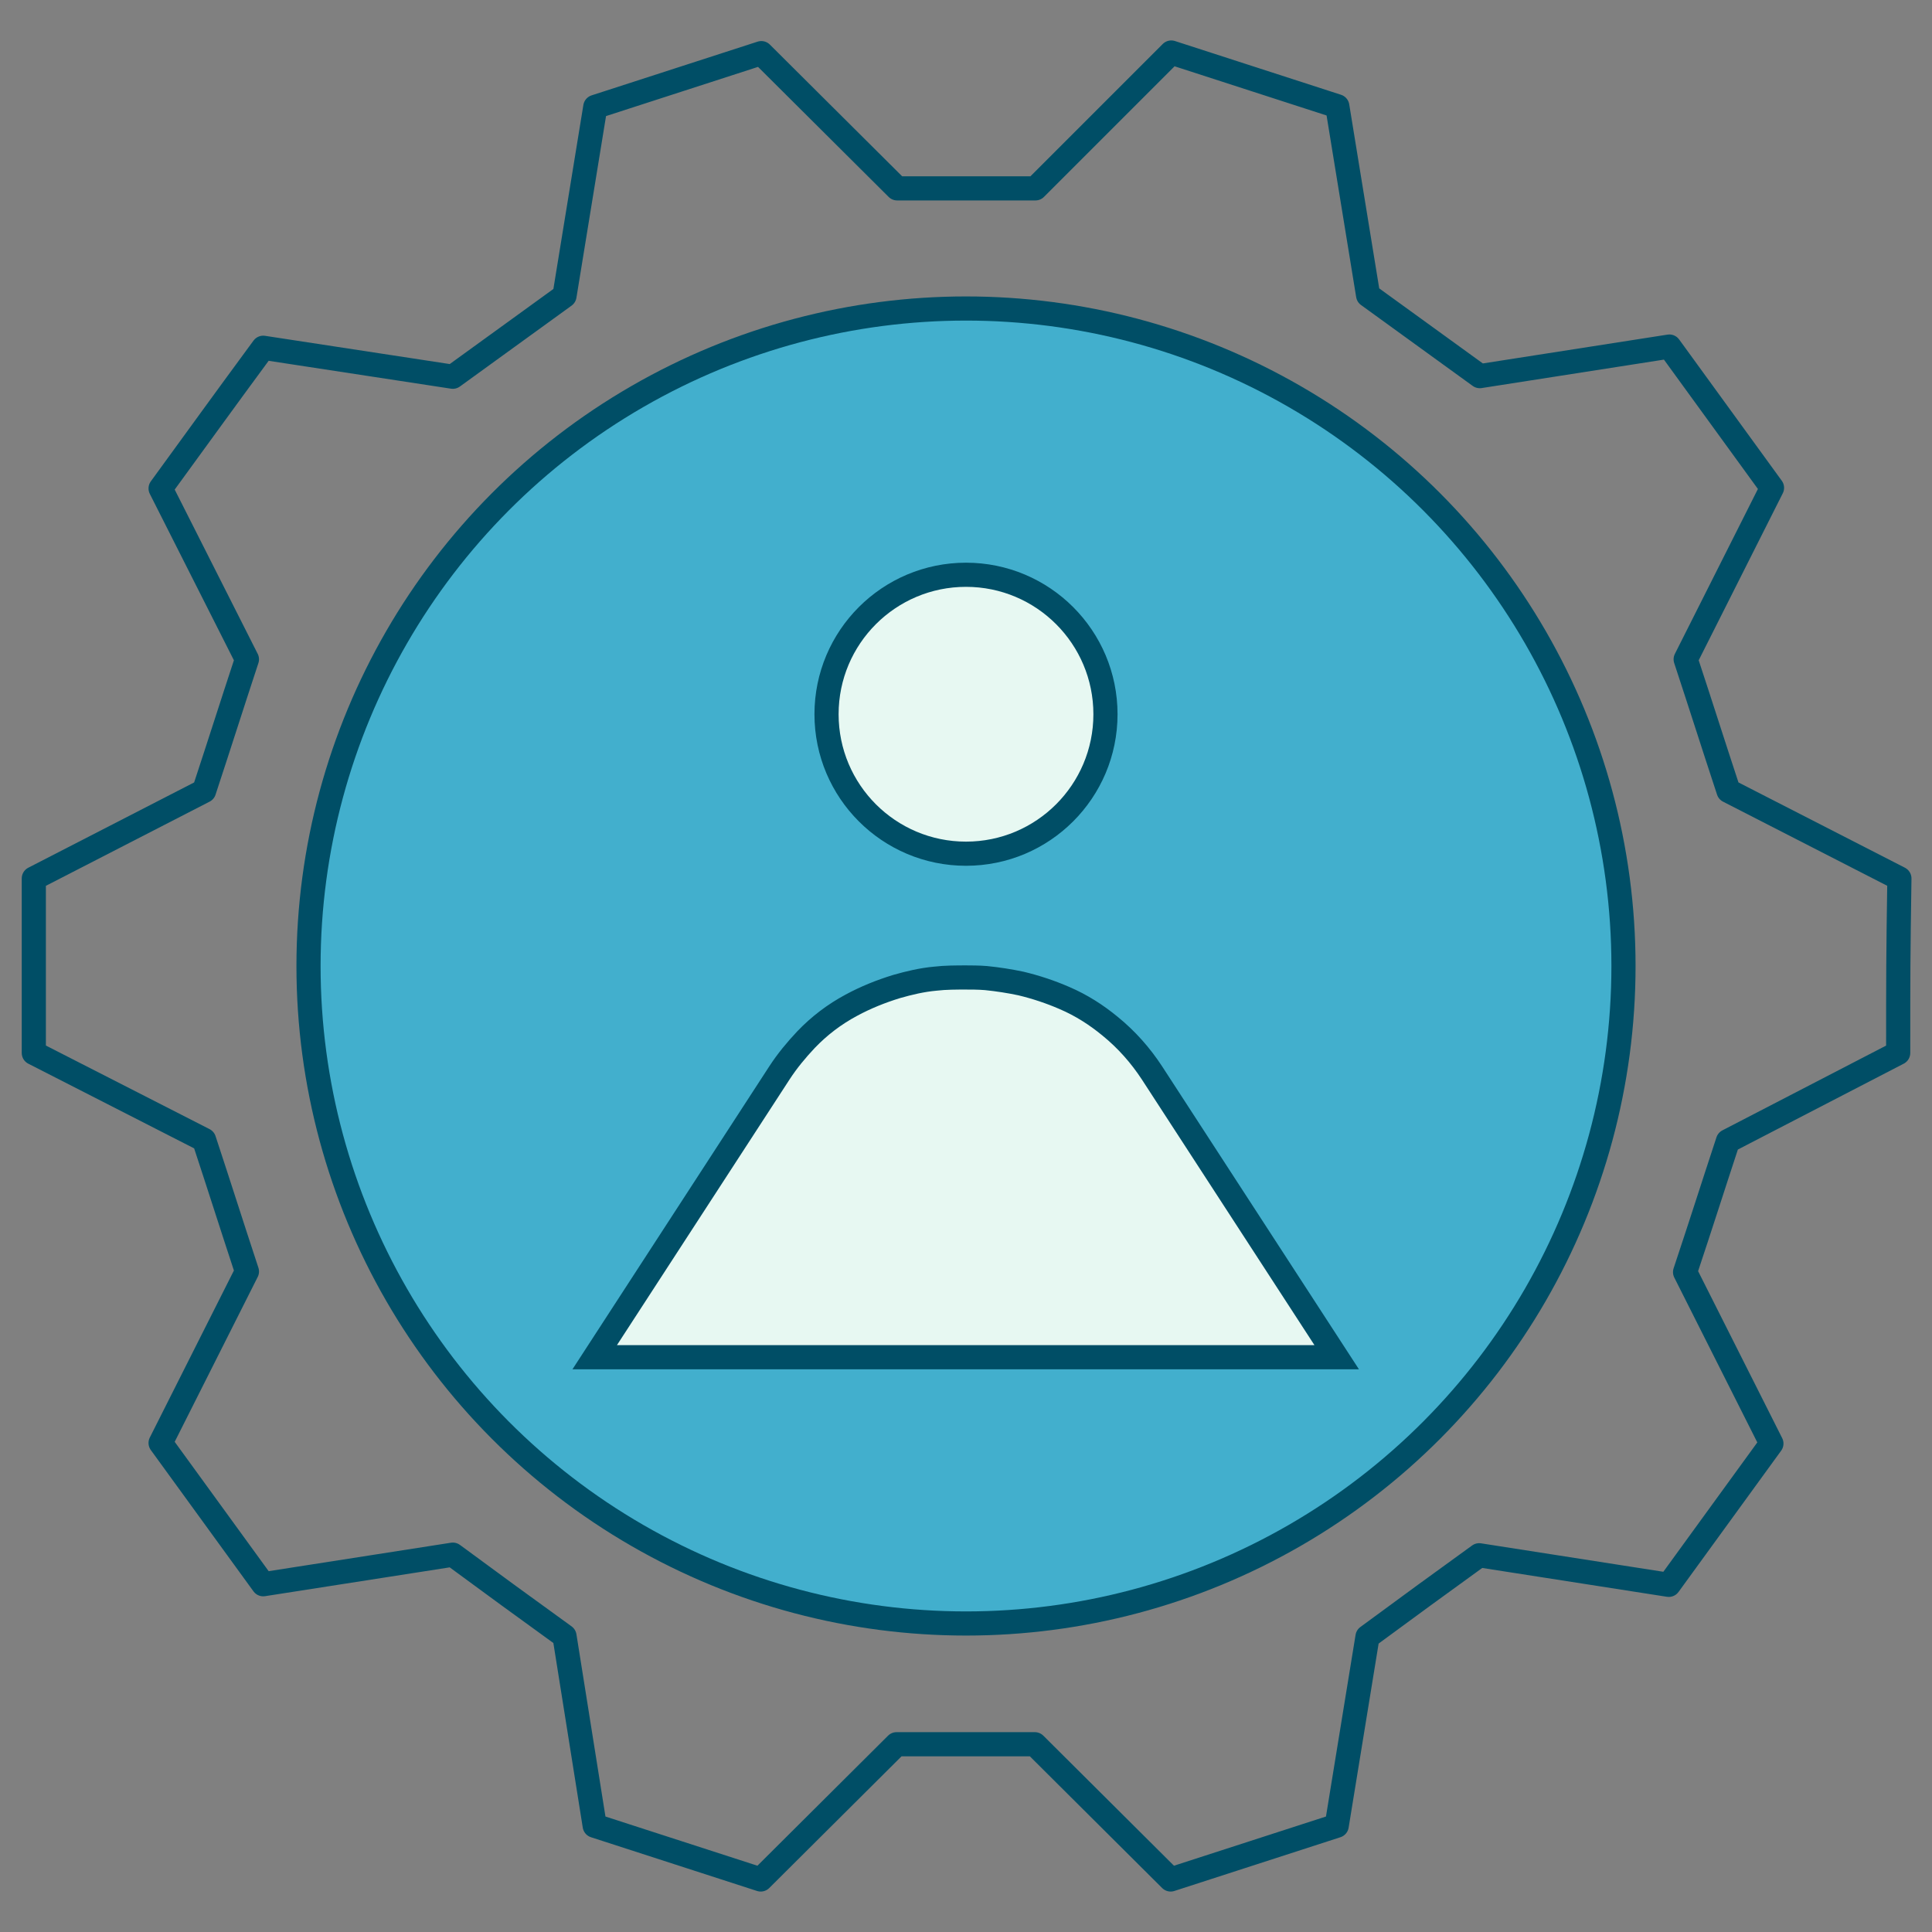 <?xml version="1.0" encoding="utf-8"?>
<!-- Generator: Adobe Illustrator 27.7.0, SVG Export Plug-In . SVG Version: 6.00 Build 0)  -->
<svg version="1.1" id="Layer_1" xmlns="http://www.w3.org/2000/svg" xmlns:xlink="http://www.w3.org/1999/xlink" x="0px" y="0px"
	 viewBox="0 0 320 320" style="enable-background:new 0 0 320 320;" xml:space="preserve">
<rect x="0" y="0" width="320" height="320" fill="#808080" stroke="none"/>
<style type="text/css">
	.st0{fill:#42AFCD;stroke:#004E66;stroke-width:4;stroke-miterlimit:10;}
	.st1{fill:none;stroke:#004E66;stroke-width:4;stroke-linecap:round;stroke-linejoin:round;}
	.st2{fill:#E7F8F2;stroke:#004E66;stroke-width:4;stroke-miterlimit:10;}
</style>
<circle class="st0" cx="160" cy="160" r="108.9"/>
<path class="st1" d="M314.4,174.4L286.2,189c-2.8,8.5-4.3,13.3-7.1,21.7l14.3,28.4c-7.8,10.7-9.2,12.7-17,23.4l-31.4-4.9
	c-7.2,5.2-11.3,8.2-18.5,13.5l-5.1,31.3c-12.6,4.1-14.9,4.8-27.5,8.9l-22.5-22.4c-8.9,0-14,0-22.9,0L126,311.3
	c-12.6-4.1-14.9-4.8-27.5-8.9L93.5,271c-7.2-5.2-11.3-8.2-18.5-13.5l-31.4,4.9c-7.8-10.7-9.2-12.7-17-23.4l14.3-28.4
	c-2.8-8.5-4.3-13.3-7.1-21.8L5.6,174.4c0-13.2,0-15.7,0-28.9L33.8,131c2.8-8.5,4.3-13.3,7.1-21.8L26.6,80.9
	c7.8-10.7,9.2-12.7,17-23.3L75,62.4c7.2-5.2,11.3-8.2,18.5-13.4l5.1-31.3c12.6-4.1,14.9-4.8,27.5-8.9l22.5,22.4c8.9,0,14,0,22.9,0
	L194,8.7c12.6,4.1,14.9,4.8,27.5,8.9l5.1,31.3c7.2,5.2,11.3,8.2,18.5,13.4l31.4-4.9c7.8,10.7,9.2,12.7,17,23.4l-14.3,28.4
	c2.8,8.5,4.3,13.3,7.1,21.8l28.3,14.5C314.4,158.8,314.4,161.2,314.4,174.4L314.4,174.4z"/>
<path class="st2" d="M221.4,224.8l-30.6-47.1c-1.9-2.9-4.2-5.5-6.9-7.7c-2.3-1.9-4.8-3.5-7.6-4.7c-2.3-1-4.7-1.8-7.2-2.4
	c-1.9-0.4-3.8-0.7-5.8-0.9c-1.2-0.1-2.5-0.1-3.7-0.1h0.6c-1.8,0-3.6,0-5.3,0.2c-2.2,0.2-4.3,0.7-6.4,1.3c-2.6,0.8-5.1,1.8-7.5,3.1
	c-2.8,1.5-5.3,3.4-7.5,5.7c-1.6,1.7-3.1,3.5-4.4,5.5l-30.6,47.1H221.4L221.4,224.8z"/>
<circle class="st2" cx="160" cy="118.3" r="23.1"/>
</svg>
